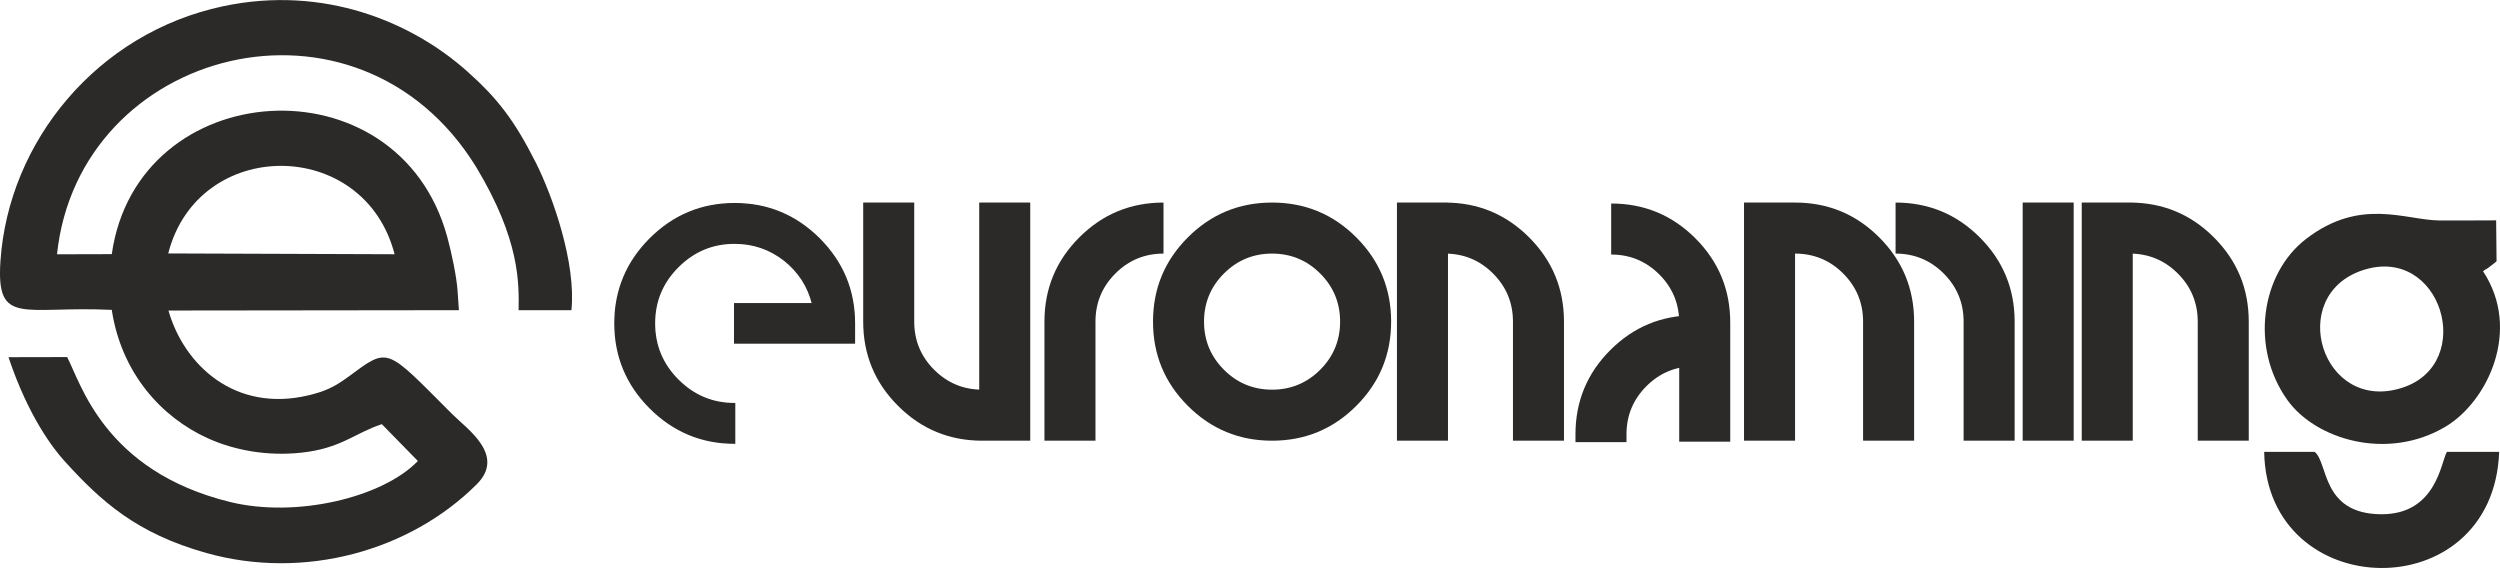 <?xml version="1.0" encoding="UTF-8"?>
<!DOCTYPE svg PUBLIC "-//W3C//DTD SVG 1.1//EN" "http://www.w3.org/Graphics/SVG/1.1/DTD/svg11.dtd">
<!-- Creator: CorelDRAW 2020 (64-Bit) -->
<svg xmlns="http://www.w3.org/2000/svg" xml:space="preserve" width="999px" height="227px" version="1.1" style="shape-rendering:geometricPrecision; text-rendering:geometricPrecision; image-rendering:optimizeQuality; fill-rule:evenodd; clip-rule:evenodd"
viewBox="0 0 1718.98 390.5"
 xmlns:xlink="http://www.w3.org/1999/xlink"
 xmlns:xodm="http://www.corel.com/coreldraw/odm/2003">
 <defs>
  <style type="text/css">
   <![CDATA[
    .str0 {stroke:#2B2A29;stroke-width:0.91;stroke-miterlimit:22.926}
    .fil0 {fill:#2B2A29}
    .fil1 {fill:#2B2A29;fill-rule:nonzero}
   ]]>
  </style>
 </defs>
 <g id="Layer_x0020_1">
  <path class="fil0" d="M1624.61 185.74c54.07,-17.83 78.27,63.93 27.51,80.71 -55.56,18.36 -80.67,-63.17 -27.51,-80.71zm82.72 0.76c4.01,-3.33 -0.63,0.68 3.73,-2.52l4.13 -3.18c0.31,-0.25 0.98,-0.76 1.42,-1.19l-0.28 -28.15c-13.18,0.03 -25.96,0.15 -38.68,0.09 -23.61,-0.11 -54.45,-16.19 -91.99,12.66 -31.33,24.09 -38.47,75 -12.88,110.79 19.39,27.11 68.63,42.1 108.6,18.41 28.98,-17.17 52.64,-66.56 25.95,-106.91z"/>
  <path class="fil0" d="M1556.83 310.67c1.77,104.69 157.61,108.18 161.58,0l-35.91 0c-4.1,6.34 -6.94,43.18 -45.36,42.87 -41.08,-0.33 -36.18,-35.52 -45.6,-42.87l-34.71 0z"/>
  <path class="fil1" d="M993.52 139.23c22.67,0 41.96,8 57.91,23.95 15.95,15.96 23.95,35.25 23.95,57.92l0 81.87 -35.08 0 0 -81.87c0,-12.91 -4.56,-23.95 -13.7,-33.09 -9.13,-9.14 -20.17,-13.69 -33.08,-13.69l0 -35.09zm2.1 0l0 163.74 -35.09 0 0 -163.74 35.09 0zm307.76 0c22.67,0 41.96,8 57.91,23.95 15.95,15.96 23.96,35.28 23.96,57.92l0 81.87 -35.09 0 0 -81.87c0,-12.91 -4.55,-23.95 -13.69,-33.09 -9.14,-9.14 -20.18,-13.69 -33.09,-13.69l0 -35.09zm-69.12 0c22.67,0 41.96,8 57.91,23.95 15.96,15.96 23.96,35.27 23.96,57.92l0 81.87 -35.09 0 0 -81.87c0,-12.91 -4.55,-23.95 -13.69,-33.09 -9.14,-9.14 -20.18,-13.69 -33.09,-13.69l0 128.65 -35.09 0 0 -163.74 35.09 0zm191.59 0l0 163.74 -35.08 0 0 -163.74 35.08 0zm38.51 0c22.67,0 41.96,8 57.91,23.95 15.95,15.96 23.95,35.26 23.95,57.92l0 81.87 -35.08 0 0 -81.87c0,-12.91 -4.55,-23.95 -13.69,-33.09 -9.14,-9.14 -20.18,-13.69 -33.09,-13.69l0 -35.09zm2.1 0l0 163.74 -35.08 0 0 -163.74 35.08 0z"/>
  <path class="fil1" d="M1107.83 174.97c12.91,0 23.95,4.55 33.09,13.69 9.14,9.14 13.69,20.18 13.69,33.09l0 81.87 35.09 0 0 -81.87c0,-22.67 -8,-41.96 -23.95,-57.92 -15.95,-15.95 -35.24,-23.95 -57.92,-23.95l0 35.09z"/>
  <path class="fil1" d="M1165.14 251.8c-12.91,0 -23.95,4.55 -33.08,13.69 -9.14,9.14 -13.7,20.19 -13.7,33.09l0 5.39 -35.08 0 0 -5.39c0,-22.67 8,-41.96 23.95,-57.91 15.95,-15.95 35.24,-23.95 57.91,-23.95l0 35.08z"/>
  <path class="fil1" d="M675.4 302.97c-22.67,0 -41.98,-7.99 -57.91,-23.96 -15.97,-15.93 -23.96,-35.24 -23.96,-57.91l0 -81.87 35.09 0 0 81.87c0,12.91 4.55,23.95 13.69,33.09 9.14,9.14 20.18,13.69 33.09,13.69l0 35.09zm-2.1 0l0 -163.74 35.08 0 0 163.74 -35.08 0zm126.72 -128.65c-12.91,0 -23.95,4.55 -33.09,13.69 -9.14,9.14 -13.69,20.18 -13.69,33.09l0 81.87 -35.09 0 0 -81.87c0,-22.67 8,-41.96 23.96,-57.92 15.95,-15.95 35.24,-23.95 57.91,-23.95l0 35.09zm74.64 128.65c-22.67,0 -41.96,-8 -57.91,-23.96 -15.95,-15.95 -23.95,-35.24 -23.95,-57.91 0,-22.67 8,-41.96 23.95,-57.92 15.95,-15.95 35.24,-23.95 57.91,-23.95 22.68,0 41.97,8 57.92,23.95 15.95,15.96 23.95,35.25 23.95,57.92 0,22.67 -8,41.96 -23.95,57.91 -15.95,15.96 -35.24,23.96 -57.92,23.96zm0 -35.09c12.91,0 23.95,-4.55 33.09,-13.69 9.14,-9.14 13.69,-20.18 13.69,-33.09 0,-12.91 -4.55,-23.95 -13.69,-33.09 -9.14,-9.14 -20.18,-13.69 -33.09,-13.69 -12.91,0 -23.95,4.55 -33.09,13.69 -9.14,9.14 -13.69,20.18 -13.69,33.09 0,12.91 4.55,23.95 13.69,33.09 9.14,9.14 20.18,13.69 33.09,13.69z"/>
  <path class="fil1 str0" d="M505.14 304.66c-22.65,0 -42.01,-8.07 -58.16,-24.22 -16.09,-16.09 -24.16,-35.51 -24.16,-58.16 0,-22.64 8.07,-42 24.16,-58.15 16.15,-16.09 35.51,-24.16 58.16,-24.16 22.7,0 42.07,8.07 58.21,24.16 16.09,16.15 24.16,35.51 24.16,58.15l0 13.54 -82.37 0 0 -27.01 53.54 0c-3.03,-12.14 -9.53,-22.1 -19.36,-29.93 -9.96,-7.77 -21.38,-11.71 -34.18,-11.71 -15.18,0 -28.11,5.4 -38.91,16.2 -10.81,10.75 -16.21,23.74 -16.21,38.91 0,15.18 5.4,28.17 16.21,38.98 10.8,10.8 23.73,16.21 38.91,16.21l0 27.19z"/>
  <path class="fil0" d="M115.68 174.21c20.53,-80.37 134.82,-80.37 155.64,0.56l-155.64 -0.56zm-76.48 0.59c15,-142.14 206.59,-191.9 288,-60.34 30.55,50.54 29.64,80.52 29.39,98.77l36.32 0c3.34,-32.16 -12.83,-78.45 -24.65,-101.8 -14.88,-29.37 -26.45,-44.06 -46.92,-62.34 -38.07,-34.01 -98.63,-59.54 -167.95,-44.84 -86.41,18.33 -147.53,92.78 -153.08,175.26 -3.03,45.14 15.69,30.62 76.55,33.51 6.57,43.32 34,73.76 65.92,88.23 18.7,8.48 41.2,12.41 64.12,9.99 27.52,-2.89 36.63,-13.32 55.64,-19.64l24.79 25.33c-24.18,25.12 -83.63,39.36 -129.15,28.18 -86.76,-21.31 -102.73,-82.24 -112.02,-99.64l-40.32 0.08c13.73,41.13 31.13,63.28 38.37,71.26 25.2,27.76 49.44,49.86 97.81,63.41 67.31,18.85 139.88,-1.47 185.79,-47.28 20.08,-20.03 -6.68,-38.06 -16.79,-48.16 -46.22,-46.22 -43.29,-46.59 -71.47,-25.79 -9.18,6.78 -15.82,10.05 -27.58,12.82 -50.61,11.93 -85.52,-21.03 -96.14,-58.34l199.71 -0.24 -0.94 -13.55c-0.64,-9.22 -3.95,-25.45 -7.11,-36.96 -33.79,-123.2 -213.12,-111.37 -230.63,11.98l-37.66 0.1z"/>
 </g>
</svg>

